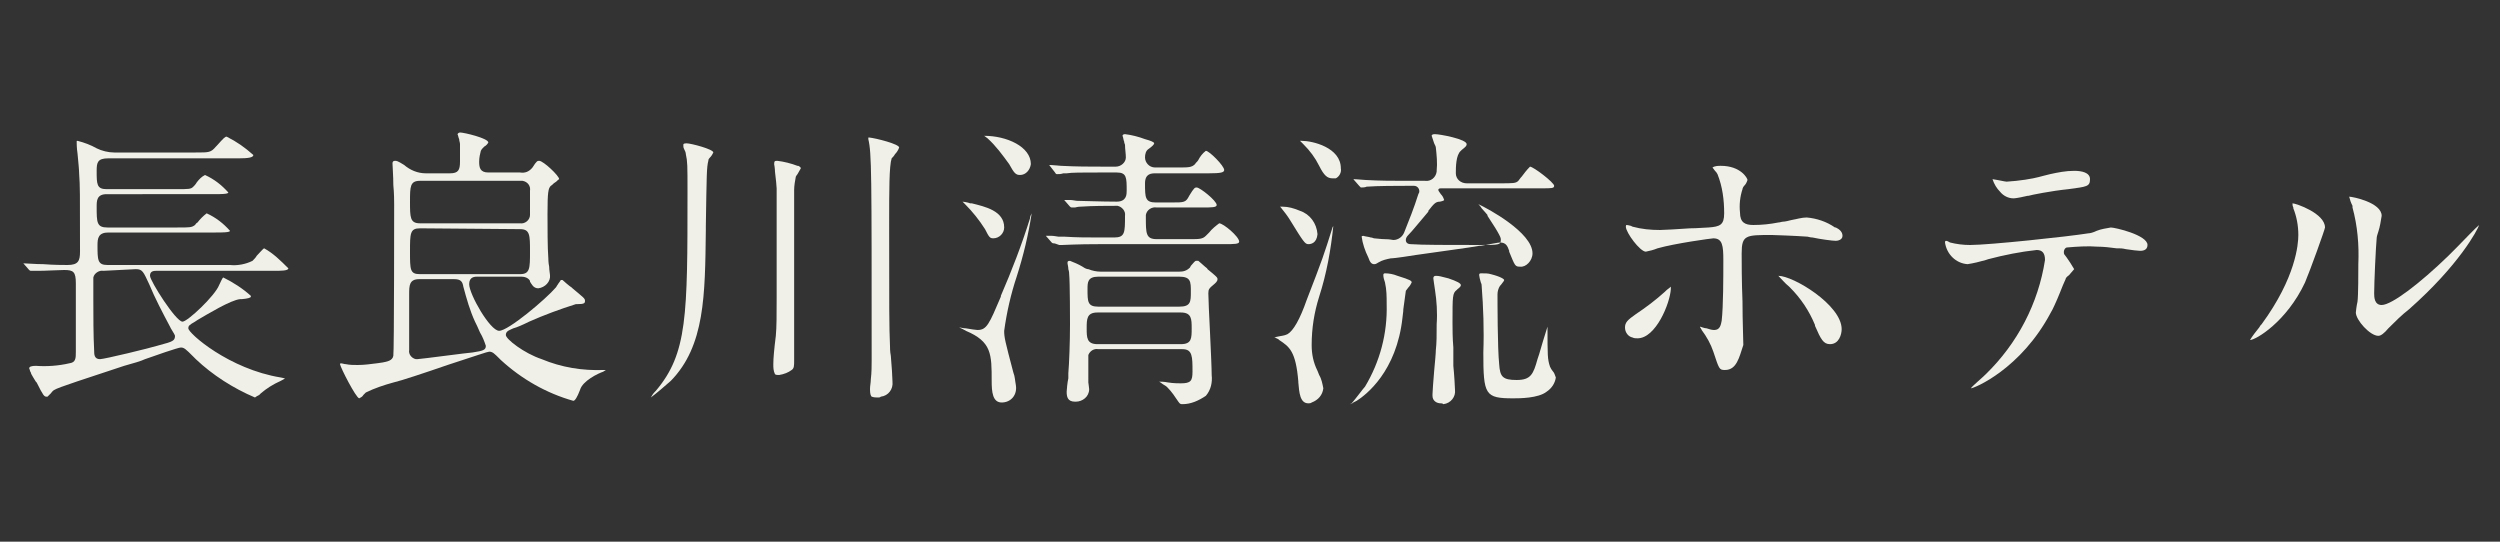 <?xml version="1.0" encoding="UTF-8"?><svg id="_レイヤー_1" xmlns="http://www.w3.org/2000/svg" viewBox="0 0 300 65"><rect x="0" y="0" width="300" height="65" fill="#333333" stroke="none"/><defs><style>.cls-1{fill:#f0f0e9;}</style></defs><path class="cls-1" d="M30.6,47.7c-2.6-1.1-5.1-2.7-7.1-4.6l-.3-.3c-.9-.9-1.1-1.1-1.5-1.1-.3,0-3.2,1-4.3,1.4-.4,.2-1.4,.5-2.5,.8-4.2,1.4-8,2.6-8.4,2.9-.2,.1-.3,.3-.4,.4-.2,.2-.3,.3-.4,.4h-.1c-.3,0-.4-.1-1.2-1.7l-.1-.1c-.1-.2-.6-.9-.6-1.1-.1-.1-.1-.3-.2-.5,0-.2,.3-.3,.8-.3,1.3,.1,2.7,0,4-.3,.8-.1,.8-.6,.8-1.4v-8.2c0-1.4-.3-1.6-1.4-1.6-.7,0-2.2,.1-3.1,.1h-.9q-.1,0-.2-.1l-.7-.8c.4,0,1.4,.1,2.4,.1,1.2,.1,2.5,.1,2.9,.1,1.3,0,1.5-.5,1.5-1.6,0-7.2,0-7.9-.1-9.3,0-.4-.1-1.5-.2-2.5-.1-.6-.1-1.3-.1-1.4s0-.1,.1-.1c.8,.2,1.6,.5,2.3,.9,.6,.3,1.4,.5,2.1,.5h9.8c1.6,0,1.8,0,2.4-.7l.1-.1c.9-1,1-1.1,1.2-1.1,1.2,.6,2.2,1.3,3.2,2.2,0,.3-.6,.4-1.7,.4H13c-1.3,0-1.4,.5-1.4,1.5,0,1.6,0,2.2,1.2,2.2h8.3c1.6,0,1.8,0,2.1-.3,.1-.1,.3-.3,.4-.5,.3-.4,.6-.7,1-.9,1.1,.5,2,1.2,2.8,2.1,0,.2-1,.2-1.7,.2H12.8c-1.2,0-1.2,.8-1.2,1.5,0,1.9,0,2.5,1.3,2.5h8.4c1.5,0,1.7,0,2.1-.3,.1-.1,.1-.2,.3-.3,.3-.4,.7-.8,1.1-1.1,1.1,.5,2,1.2,2.8,2.1,0,.2-1,.2-1.7,.2H13c-1.2,0-1.3,.7-1.3,1.5,0,1.8,0,2.4,1.2,2.4h14.7c.9,.1,1.9-.1,2.7-.5,.2-.2,.4-.4,.5-.6,.3-.3,.8-.9,.9-.9,1.1,.6,2,1.5,2.9,2.4,0,.3-.9,.3-1.8,.3h-14.1c-.5,0-.7,.2-.7,.6,0,.6,3.1,5.5,3.9,5.5,.6,0,3.9-3.1,4.4-4.4,.2-.4,.4-.9,.5-.9,1.2,.6,2.3,1.3,3.3,2.2v.1q0,.2-1.1,.3h-.2c-1.1,.1-3.9,1.8-5.1,2.5l-.3,.2c-.7,.4-.8,.5-.8,.8,0,.6,4.9,4.9,11.1,5.9,.4,.1,.5,.1,.5,.1,0,0-.1,.1-.5,.3-.9,.4-1.7,.9-2.4,1.5l-.2,.2c-.2,.1-.4,.2-.5,.3m-18.2-15.2c-.5-.1-1.1,.3-1.2,.8v2.7c0,1.8,0,4.3,.1,6.1,0,.4,0,1,.7,1,.5,0,5.9-1.3,7.2-1.7,1.5-.4,1.8-.5,1.8-1.1q0-.1-.5-.9l-.1-.2c-.9-1.7-1.8-3.4-2.5-5.1-.7-1.5-.8-1.8-1.6-1.8l-3.9,.2Z"/><path class="cls-1" d="M68.8,48.1c-3.2-.9-6.2-2.6-8.7-4.9l-.1-.1c-.7-.7-.9-.9-1.3-.9-.2,0-1.6,.5-5,1.6-2.6,.9-5.6,1.9-6.5,2.1-1.1,.3-2.3,.7-3.3,1.2-.1,.1-.2,.2-.3,.3-.1,.2-.3,.3-.5,.4-.4-.1-2.2-3.6-2.3-4.1q0-.1,.1-.1c.2,0,.4,.1,.6,.1,.5,.1,.9,.1,1.4,.1,.8,0,1.5-.1,2.3-.2l.7-.1c.5-.1,1.2-.2,1.3-.8,.1-.4,.1-18,.1-18.2,0-.3,0-1.3-.1-2.3,0-1.1-.1-2.2-.1-2.6q0-.3,.3-.3c.2,0,.3,0,1.1,.5,.7,.6,1.6,1,2.6,1h2.9c1,0,1.2-.4,1.2-1.4v-2.1c0-.2-.1-.4-.1-.6-.1-.2-.1-.4-.2-.6,0,0,.1-.2,.3-.2,.5,0,3.4,.7,3.4,1.2-.1,.2-.3,.4-.5,.5-.2,.2-.3,.3-.4,.5-.1,.4-.2,.8-.2,1.3,0,.7,.1,1.3,1.1,1.3h3.8c.6,.1,1.1-.1,1.5-.6,.5-.8,.6-.8,.8-.8,.5,0,2.4,1.8,2.4,2.2-.2,.1-.3,.3-.5,.4s-.3,.3-.5,.4c-.3,.3-.4,.7-.4,3.4,0,1.4,0,4.1,.1,5.3,0,.1,0,.5,.1,1,0,.4,.1,.9,.1,1,.1,.8-.6,1.5-1.4,1.6-.6,0-.8-.5-1-.8v-.1c-.3-.5-.9-.5-1.2-.5h-5.1c-.3,0-1,0-1,.9,0,1.2,2.5,5.6,3.6,5.6s5.6-3.8,6.8-5.2c.1-.1,.1-.2,.2-.3,.1-.2,.3-.4,.4-.6h.2c.1,.1,.9,.8,1.1,.9l.1,.1c1.3,1.1,1.5,1.2,1.5,1.5s-.1,.4-1,.4h-.1c-1.9,.6-3.8,1.3-5.6,2.1-.8,.4-1.5,.7-1.9,.8-.4,.2-.9,.3-.9,.8s2.2,2.2,4.3,2.9c2.4,1,4.9,1.4,7.5,1.3h.2c-.1,.1-.2,.1-.3,.2-.6,.2-2.5,1.1-2.8,2.2q-.5,1.3-.8,1.3m-18.5-14.6c-1.2,0-1.2,.8-1.2,1.8v6.7c-.1,.5,.3,1,.8,1.1h.2c.3,0,6.3-.8,6.6-.8,1.3-.2,1.6-.3,1.6-.8-.2-.6-.4-1.1-.7-1.6-.2-.5-.5-1.1-.6-1.3-.6-1.3-1-2.7-1.4-4.2-.1-.6-.3-.9-1.1-.9h-4.2Zm.1-6.1c-1.2,0-1.2,.6-1.2,2.8s0,2.7,1.2,2.7h12c1.2,0,1.2-.7,1.2-2.7s0-2.7-1.2-2.7l-12-.1Zm0-5.7c-1.2,0-1.2,.7-1.2,2.5,0,1.9,0,2.6,1.2,2.6h12c.6,.1,1.2-.4,1.2-1v-2.9c.1-.6-.3-1.1-.9-1.2h-12.3Z"/><path class="cls-1" d="M78.1,47.7c.1-.2,.3-.5,.5-.7l.1-.1c3.8-4.5,3.8-9,3.8-23.9,0-3.2,0-3.6-.2-4.5,0-.2-.1-.4-.2-.6s-.1-.3-.1-.5c0-.1,0-.2,.4-.2,.5,0,3.2,.7,3.2,1.1-.1,.2-.2,.4-.4,.6-.1,.1-.2,.2-.2,.4-.2,.8-.2,1.5-.3,7.9v.5c-.1,7.7-.1,13.8-4.2,18-.8,.7-1.6,1.4-2.4,2m27.3,0c-.3,0-.5,0-.8-.1-.1-.1-.2-.3-.2-.9,0-.4,.1-.8,.1-1.2,.1-.8,.1-1.6,.1-2.3,0-22.5,0-24.8-.4-26.5v-.2h.1c.9,.1,3.6,.8,3.6,1.2-.1,.3-.3,.6-.5,.8-.1,.2-.3,.4-.4,.5-.3,.9-.3,3.8-.3,7.9,0,10.2,0,12.3,.1,14.6,0,.2,0,.7,.1,1.2,.1,1.1,.2,2.7,.2,3.1,.1,.9-.5,1.7-1.4,1.8-.1,.1-.2,.1-.3,.1m-11.9-2.7c-.2,0-.4,0-.5-.1-.2-.4-.2-.8-.2-1.2,0-.7,.1-1.8,.3-3.4,.1-1,.1-2.6,.1-4.6v-13.1c0-.2-.1-1.2-.2-2,0-.4-.1-.9-.1-.9,0-.4,.1-.4,.4-.4,.8,.1,1.6,.3,2.4,.6h.1c.2,.1,.3,.2,.3,.3-.1,.2-.3,.5-.4,.7-.1,.1-.2,.3-.2,.3-.1,.5-.2,1.1-.2,1.6v20.4c0,.7,0,1-.3,1.2-.4,.3-.9,.5-1.5,.6"/><path class="cls-1" d="M141.9,48.5c-.2,0-.3,0-.5-.3-.4-.6-.8-1.2-1.3-1.7-.1-.1-.2-.2-.4-.3s-.4-.3-.6-.4h.1c.1,0,.5,0,1,.1,.6,.1,1.3,.1,1.5,.1,1.2,0,1.4-.3,1.4-1.4,0-1.8,0-2.7-1.2-2.7h-10.1c-.5-.1-1,.2-1.2,.7v3.3s.1,.7,.1,.8c0,.9-.8,1.5-1.6,1.5h-.1c-.9,0-1-.6-1-1.2,0-.2,.1-1.2,.2-1.6v-.6c.1-1.2,.2-3.7,.2-5.9,0,0,0-5.1-.1-6,0-.1,0-.3-.1-.6,0-.3-.1-.6-.1-.7,0-.2,0-.3,.3-.3,.5,.2,1,.4,1.5,.7,.3,.2,.5,.3,.7,.3,.5,.2,1,.3,1.5,.3h9.4c.5,0,.9-.1,1.3-.5l.1-.2q.5-.6,.6-.6h.3c.1,.1,.6,.5,.8,.7,.1,.1,.3,.2,.3,.3,1.1,.9,1.2,1,1.2,1.2,0,.3-.3,.5-.4,.6-.6,.5-.7,.6-.7,1.1,0,.7,.1,2.6,.2,4.7s.2,4.3,.2,5.1c.1,.9-.1,1.8-.7,2.5-.9,.6-1.8,1-2.8,1m-10.2-11c-1.3,0-1.3,.8-1.3,1.9s0,1.9,1.3,1.9h10c1.3,0,1.3-.7,1.3-1.9,0-1.1,0-1.9-1.3-1.9h-10Zm.1-4.3c-1.3,0-1.3,.7-1.3,1.5,0,1.5,0,2.1,1.3,2.1h9.7c1.4,0,1.4-.6,1.4-1.8s0-1.8-1.4-1.8h-9.7Zm-11.6,15.1c-1.1,0-1.2-1.3-1.2-2.6,0-3.2,0-4.7-3.1-6,0,0-.1-.1-.2-.1-.1-.1-.4-.2-.6-.3,.2,0,.5,.1,.8,.1,.6,.1,1.2,.2,1.4,.2,1.1,0,1.4-.7,2.8-4v-.1c1.3-3,2.5-6.1,3.5-9.3,0-.2,.1-.4,.2-.6-.4,2.6-1,5.1-1.8,7.6-.7,2.1-1.2,4.3-1.5,6.5,0,.8,.1,1.2,1.1,5,.2,.5,.2,1,.3,1.5,.2,1.2-.6,2.1-1.7,2.1h0Zm6.2-19.1s-.1,0-.2-.1l-.7-.8h.7c.3,0,.7,.1,.8,.1h.7c1.5,.1,2.8,.1,4.3,.1h1.7c1.3,0,1.3-.6,1.3-2.6,.1-.6-.4-1.1-.9-1.2h-.1c-1.1,0-2.9,0-4.3,.1-.1,0-.3,0-.7,.1h-.4q-.1,0-.2-.1l-.7-.8h.7c.3,0,.7,.1,.8,.1,.5,0,3,.1,4.8,.1,1.2,0,1.2-.9,1.2-1.3,0-1.6,0-2.2-1.2-2.2h-1.9c-2.3,0-3.5,0-4.1,.1h-.4c-.3,.1-.5,.1-.8,.1,0,0-.1,0-.2-.2l-.7-.9c.4,0,1.3,.1,1.4,.1,1.9,.1,3.4,.1,5,.1h1.6c.6,0,1.2-.5,1.2-1.1,0-.5-.1-1-.1-1.5,0-.1-.1-.2-.1-.4-.1-.2-.1-.5-.2-.7,0-.1,.1-.2,.3-.2,.8,.1,1.6,.3,2.4,.6q1.1,.3,1.1,.5t-.7,.7c-.3,.2-.4,.6-.4,1,0,.6,.5,1.2,1.2,1.2h2.8c1.2,0,1.6,0,2-.4,.1-.2,.3-.3,.4-.5,.2-.4,.5-.8,.9-1.1,.4,0,2.2,1.8,2.2,2.3,0,.3-.4,.4-1.8,.4h-6.4c-.5,0-1.3,0-1.3,1.2,0,1.7,0,2.3,1.3,2.3h1.9c1.5,0,1.7,0,2.1-.8,.6-1,.7-1,.9-1,.4,0,2.4,1.6,2.4,2.1,0,.3-.6,.3-1.7,.3h-5.5c-.6-.1-1.2,.3-1.3,.9v.3c0,1.9,0,2.6,1.3,2.6h4c1.1,0,1.5,0,1.9-.4,.1-.1,.2-.2,.4-.4,.3-.4,.8-.8,1.2-1.1,.5,0,2.4,1.6,2.4,2.2,0,.3-.6,.3-1.8,.3h-14.8c-3.1,0-4.2,.1-4.6,.1h-.4c-.5-.2-.6-.2-.7-.2m-7.2-.6c-.4,0-.5-.1-1-1.1-.7-1.1-1.5-2.1-2.4-3l-.2-.2-.1-.1c.1,0,.7,.1,.9,.2h.2c1.6,.4,3.9,.9,3.9,2.9,0,.7-.6,1.3-1.3,1.3m3.2-7.6c-.5,0-.7-.2-1.3-1.3-.8-1.1-1.6-2.2-2.6-3.1-.1-.1-.3-.2-.4-.3,2.7,0,5.6,1.3,5.6,3.4-.1,.7-.6,1.3-1.3,1.3"/><path class="cls-1" d="M162.2,48.4c.6-.7,1.4-1.8,1.6-2,1.8-3,2.7-6.4,2.6-9.9,0-.9,0-1.7-.2-2.6-.1-.3-.2-.6-.2-.9q0-.2,.2-.2c.5,0,1,.1,1.5,.3,1.6,.5,1.7,.6,1.7,.8-.1,.2-.2,.4-.4,.6-.1,.1-.2,.3-.3,.4-.1,.7-.2,1.5-.3,2.2,0,.4-.1,.8-.1,1-.7,6.5-4.4,9.3-5.5,10l-.4,.2c-.1,.1-.3,.2-.4,.2l.2-.1Zm10.7,0c-.5,0-1-.3-1-.9v-.2c0-.3,.1-1.6,.2-2.8,.1-1.1,.2-2.1,.2-2.5,.1-.9,.1-1.7,.1-3.1,.1-1.4,0-2.8-.2-4.1-.1-.7-.2-1.3-.2-1.4,0-.2,.1-.3,.3-.3,.4,0,.7,.1,1.1,.2l.4,.1q1.5,.5,1.5,.8c0,.1,0,.2-.4,.5l-.1,.1c-.5,.4-.5,.7-.5,3.9,0,.8,0,1.8,.1,3v2.2c.1,.9,.2,2.7,.2,2.9,.1,.8-.5,1.6-1.4,1.7-.1-.1-.2-.1-.3-.1m-15.9,0c-1,0-1.1-1.3-1.2-2.5v-.1c-.3-3.7-1.1-4.2-2.3-5l-.1-.1c-.2-.1-.4-.2-.5-.2,.1,0,.3-.1,.4-.1,.4-.1,.8-.1,1.2-.3,.7-.4,1.5-1.8,2.3-4.1,1.9-4.9,2.1-5.5,3.1-8.7,0-.1,.1-.1,.1-.2v0c-.3,2.9-.8,5.7-1.7,8.5-.6,1.9-.9,3.8-.9,5.8,0,1.1,.2,2.1,.7,3.1l.2,.5c.3,.5,.4,1.1,.5,1.6-.1,.8-.6,1.4-1.4,1.7-.1,.1-.3,.1-.4,.1m24.6-.6c-3.4,0-3.6-.4-3.6-5.5,.1-2.7,0-5.4-.2-8,0-.1,0-.2-.1-.4-.1-.3-.2-.8-.2-.9,0-.2,.1-.2,.3-.2,.4,0,.8,0,1.1,.1,1.2,.3,1.6,.6,1.6,.7s-.1,.2-.4,.6l-.1,.1c-.2,.3-.3,.7-.3,1,0,.8,0,6.5,.2,8.4,.1,1.5,.4,1.9,2.1,1.9s2-.7,2.5-2.5l.2-.6c.2-.7,.7-2.4,1-3.3,0,3.5,0,3.9,.3,4.8,.1,.2,.2,.4,.3,.5,.2,.2,.3,.5,.4,.8-.1,.7-.5,1.3-1.1,1.7-1,.8-3.3,.8-4,.8m.8-15.8c-.6,0-.6-.1-1.3-1.8v-.1c-.2-.6-.4-1-1.1-1-.2,0-1.2,.2-2.3,.4h-.2c-1,.2-4.9,.7-7.6,1.1-2.5,.4-2.9,.4-3,.4-.5,.1-1,.2-1.5,.5-.3,.2-.4,.2-.5,.2-.3,0-.5-.2-.7-.8-.4-.8-.7-1.7-.8-2.5q0-.1,.2-.1c.3,.1,.6,.1,.9,.2,.2,0,.3,.1,.4,.1,.2,0,.8,.1,1.3,.1,.6,0,.9,.1,1,.1,.6,0,1.1-.4,1.3-.9,.6-1.5,1.2-3,1.7-4.6l.1-.2c.1-.4-.2-.8-.6-.8h-1.1c-.8,0-3.3,0-4.6,.1-.2,.1-.5,.1-.7,.1l-.1-.1-.1-.1-.7-.8c.4,0,1.3,.1,1.5,.1,1.7,.1,3.3,.1,4.9,.1h2.2c.7,.1,1.3-.4,1.4-1.1v-.1c.1-.9,0-1.9-.1-2.8,0-.1-.1-.3-.2-.5-.1-.3-.2-.6-.3-.9,0-.2,.3-.2,.4-.2,.6,0,3.8,.6,3.8,1.2,0,.2-.1,.3-.6,.7l-.1,.1c-.6,.5-.6,2-.6,2.7s.6,1.2,1.3,1.2h3.9c1.7,0,2,0,2.3-.3,.1-.1,.2-.3,.4-.5,.3-.4,.6-.8,1-1.2,.4,0,2.9,1.9,2.9,2.3,0,.3-.3,.3-1.5,.3h-12c-.2,0-.4,0-.4,.2,0,.1,.1,.2,.3,.5,.2,.2,.3,.4,.4,.7,0,0,0,.1-.5,.2-.5,0-.7,.2-1.4,1.1v.1c-1.2,1.4-1.9,2.3-2.4,2.8-.2,.2-.3,.4-.3,.6,0,.3,.2,.5,.6,.5,1.3,.1,4.4,.1,8.2,.1,2.5,0,2.6,0,2.6-.7,0-.1,0-.4-1.6-2.8v-.1c-.1-.1-.4-.5-.7-.8-.1-.2-.3-.4-.4-.5,1.1,.5,6.5,3.4,6.5,5.9,0,.9-.8,1.7-1.5,1.6m-25.4-2.7c-.4,0-.6-.3-2.2-2.9-.3-.5-.7-1-1.1-1.5l-.1-.1h.3c.7,0,1.4,.2,2.1,.5,1.2,.4,2,1.5,2.1,2.8-.1,1.1-.8,1.2-1.1,1.2m2.9-7.9c-.6,0-1-.3-1.6-1.5-.5-1-1.1-1.8-1.9-2.6-.1-.1-.3-.3-.4-.4h.2c1.3,0,4.7,.8,4.7,3.3,.1,.5-.2,1-.6,1.2h-.4"/><path class="cls-1" d="M207,44.4c-.7,0-.7-.1-1.4-2.2-.3-.9-.8-1.8-1.4-2.6,0-.1-.1-.1-.1-.2q-.1-.1-.1-.2c.1,0,.5,.2,.8,.2,.3,.1,.6,.2,.9,.2,.7,0,.8-.6,.9-1.1,.2-1.7,.2-5.3,.2-7.3,0-1.7-.1-2.6-1.2-2.6-.2,0-4.6,.6-6.7,1.2-.5,.2-.9,.3-1.4,.4-.7,0-2.4-2.3-2.4-3q0-.2,.1-.2t.5,.1l.2,.1c1.1,.3,2.2,.4,3.3,.4,.5,0,2.1-.1,3.6-.2,.9,0,1.8-.1,2.2-.1,1.4-.1,1.9-.3,1.9-1.7,0-1.6-.2-3.2-.8-4.7-.1-.2-.2-.3-.3-.4s-.2-.3-.3-.4c.3-.2,.7-.2,1-.2,2.4,0,3.2,1.5,3.2,1.7-.1,.3-.2,.5-.4,.7-.1,.1-.2,.3-.2,.4-.3,.9-.4,1.9-.3,2.8,0,1.2,.6,1.5,1.6,1.5s2-.1,3-.3c.2,0,.4-.1,.6-.1s.6-.1,1-.2c.6-.1,1.2-.3,1.8-.3,1.2,.1,2.4,.5,3.4,1.2h.1c.4,.2,.8,.5,.8,1s-.6,.6-.8,.6c-.4,0-1.9-.2-2.8-.4-.3,0-.5-.1-.6-.1-1.4-.1-4-.2-4.3-.2-3.1,0-3.6,0-3.6,2.2,0,.9,0,3.4,.1,5.8,0,2.3,.1,4.5,.1,5.2-.5,1.5-.8,3-2.2,3m12.6-3.1c-.8,0-1.1-.6-1.8-2.2v-.1c-.7-1.7-1.7-3.2-3-4.5l-.1-.1c-.5-.4-.9-.9-1.3-1.3,1.8,0,7.6,3.5,7.6,6.4,0,.6-.3,1.8-1.4,1.8Zm-23.1-.7c-.2,0-.4,0-.6-.1-.5-.1-.9-.6-.9-1.2s.3-.9,1.3-1.6c1.2-.8,2.4-1.7,3.5-2.7l.1-.1c.2-.2,.4-.3,.6-.5v.3c-.1,1.7-1.8,5.9-4,5.9"/><path class="cls-1" d="M236.5,46.6c.2-.3,1.3-1.2,1.8-1.7,3.8-3.7,6.3-8.5,7.1-13.7,0-.8-.3-1.2-1-1.2-1.9,.2-3.9,.6-5.8,1.1l-.3,.1c-.7,.2-1.5,.4-2.2,.5-1.4-.1-2.5-1.2-2.7-2.6,0-.2,.1-.2,.1-.2,.2,0,.3,.1,.5,.2,.8,.2,1.6,.3,2.4,.3,2.3,0,11.7-1,14.2-1.4,.2,0,.6-.1,1-.3,.5-.2,1.1-.3,1.7-.4,.5,0,4.4,.9,4.4,2.1,0,.7-.7,.7-.9,.7s-1.1-.1-1.7-.2c-.4-.1-.7-.1-.8-.1h-.3c-.7-.1-1.6-.2-2.3-.2-1.2-.1-2.5,0-3.7,.1-.3,.1-.4,.5-.3,.8,.1,.1,.2,.3,.3,.4,.3,.4,.6,.9,.9,1.4-.2,.2-.4,.5-.6,.7-.1,.1-.3,.2-.4,.4,0,.1-.2,.4-.7,1.7-.4,1-.9,2.1-1.1,2.4-3.6,6.8-9.2,9.1-9.6,9.1Zm5.1-22.8c-.6,0-1.2-.3-1.6-.8-.4-.4-.7-.9-.9-1.5,.7,.1,1.5,.3,1.7,.3,1.5-.1,3-.3,4.4-.7l.8-.2c.9-.2,1.9-.4,2.9-.4,.9,0,1.9,.2,1.9,1,0,.9-.4,.9-2.6,1.2-2,.2-4.5,.7-4.8,.8h-.1c-1.3,.3-1.6,.3-1.7,.3"/><path class="cls-1" d="M270,40.8c.3-.5,.7-1,1.1-1.5,.1-.2,.2-.3,.3-.4,4.1-5.6,4.4-9.6,4.4-10.7s-.2-2.2-.6-3.2v-.1c-.1-.2-.1-.3-.1-.5,.4,0,3.9,1.2,3.9,2.9,0,.2-1.8,5.2-2.4,6.6-2.2,4.7-5.9,6.9-6.6,6.9h0Zm15.4-.5c-1,0-2.7-1.9-2.7-2.8,0-.1,.1-.9,.2-1.3,.1-.7,.1-3.6,.1-4.5,.1-2.3-.1-4.6-.7-6.8v-.2c-.2-.4-.3-.7-.4-1.1,.4,0,3.9,.7,3.9,2.3-.1,.6-.2,1.3-.4,1.9-.1,.3-.2,.6-.2,.8-.1,1-.3,5.3-.3,6.6,0,.4,0,1.4,.9,1.4,1.2,0,4.6-2.6,8-5.9,.2-.2,.6-.6,1-1,.9-.9,2.3-2.4,2.7-2.7-.2,.6-2.4,4.8-8.4,10.1-.9,.7-1.7,1.5-2.5,2.3-.5,.6-.9,.9-1.2,.9Z"/></svg>